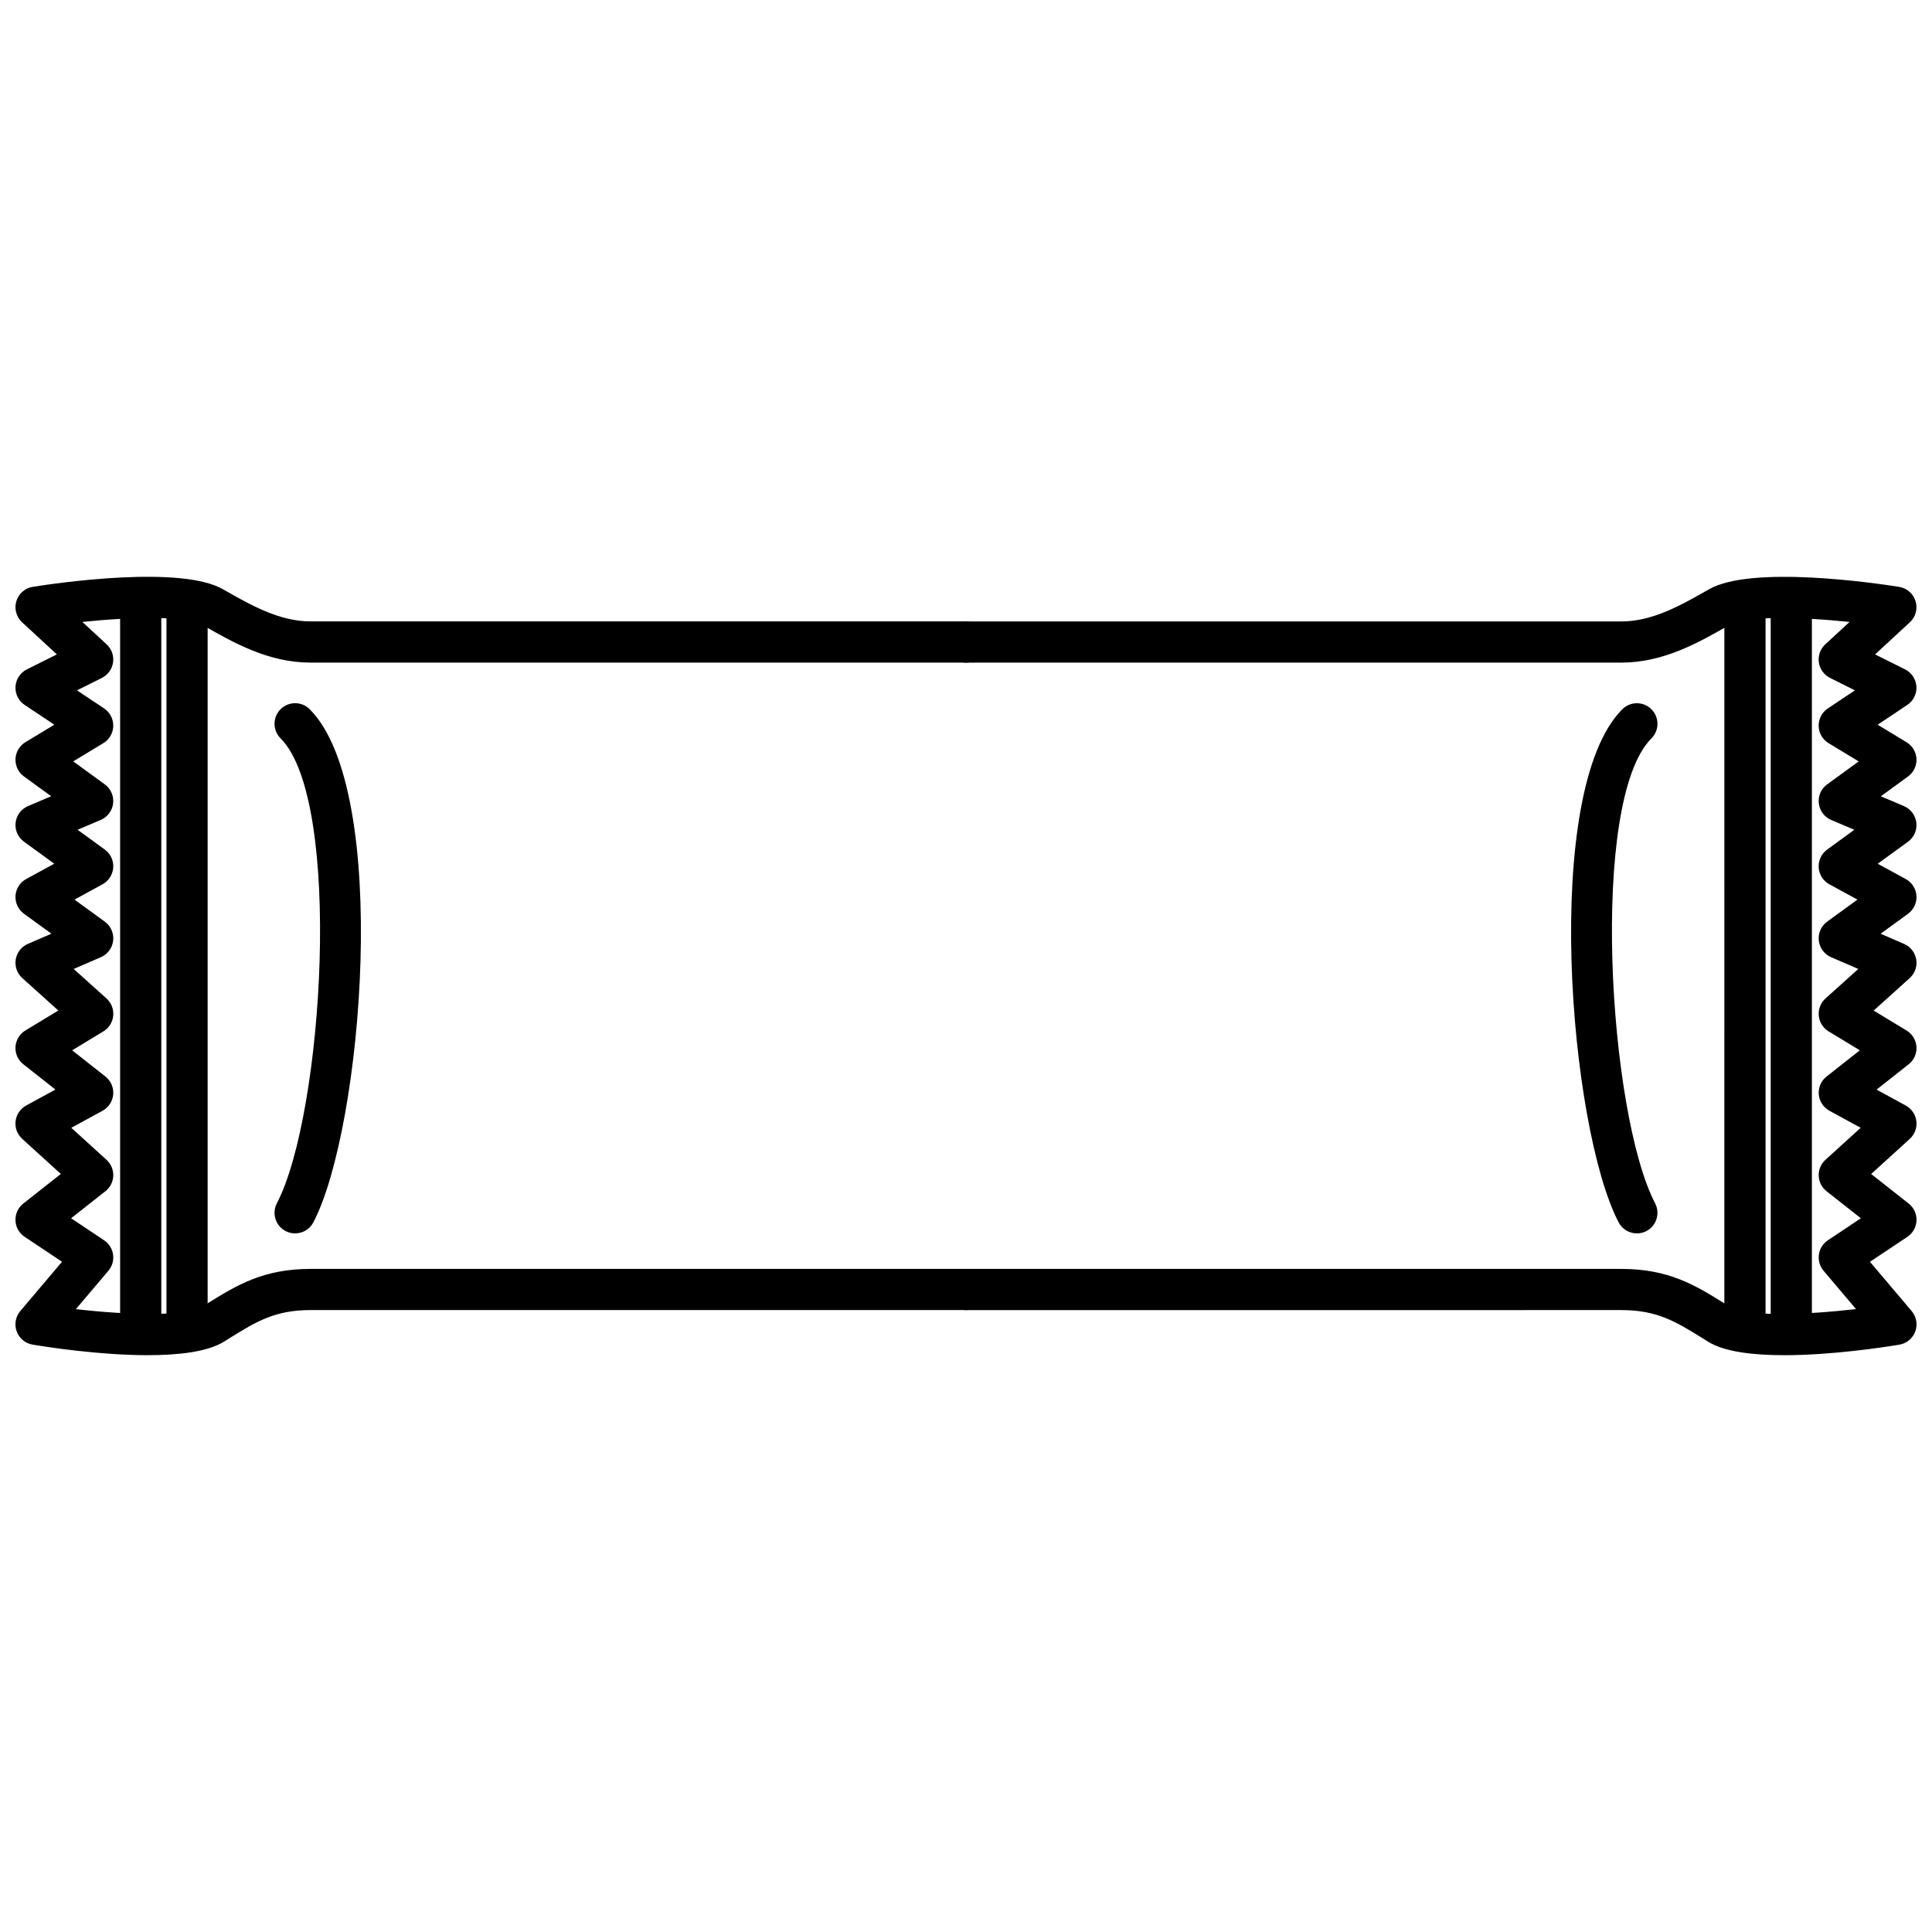 <?xml version="1.0" encoding="UTF-8"?>
<!-- The Best Svg Icon site in the world: iconSvg.co, Visit us! https://iconsvg.co -->
<svg width="800px" height="800px" version="1.1" viewBox="144 144 512 512" xmlns="http://www.w3.org/2000/svg">
 <defs>
  <clipPath id="b">
   <path d="m148.09 296h257.91v208h-257.91z"/>
  </clipPath>
  <clipPath id="a">
   <path d="m394 296h257.9v208h-257.9z"/>
  </clipPath>
 </defs>
 <g clip-path="url(#b)">
  <path d="m183.18 503.14c-12.711 0-26.555-2.137-30.527-2.801-1.934-0.312-3.551-1.652-4.227-3.496s-0.309-3.906 0.957-5.406l11.055-13.059-9.914-6.609c-1.457-0.969-2.359-2.578-2.422-4.324-0.07-1.742 0.699-3.422 2.074-4.5l9.945-7.836-10.238-9.305c-1.309-1.188-1.961-2.938-1.75-4.691 0.211-1.758 1.254-3.293 2.805-4.141l7.75-4.227-8.508-6.707c-1.406-1.102-2.18-2.832-2.07-4.621 0.109-1.785 1.09-3.406 2.621-4.332l8.727-5.285-9.551-8.602c-1.379-1.246-2.035-3.102-1.734-4.938 0.301-1.832 1.512-3.391 3.219-4.125l6.231-2.695-7.273-5.289c-1.512-1.102-2.359-2.902-2.238-4.766 0.121-1.867 1.188-3.543 2.832-4.438l7.438-4.055-8.031-5.84c-1.586-1.152-2.438-3.074-2.211-5.031 0.223-1.953 1.48-3.637 3.289-4.402l6.133-2.606-7.211-5.246c-1.477-1.074-2.316-2.816-2.242-4.641 0.082-1.824 1.059-3.484 2.625-4.438l7.66-4.633-7.863-5.242c-1.617-1.078-2.539-2.938-2.418-4.875 0.121-1.945 1.266-3.672 3.008-4.543l7.949-3.969-9.215-8.516c-1.535-1.422-2.129-3.586-1.52-5.59 0.609-2 2.309-3.477 4.367-3.805 6.434-1.023 39.129-5.785 50.395 0.648 7.332 4.188 14.906 8.516 23.211 8.516h173.69c3.012 0 5.457 2.445 5.457 5.457s-2.438 5.461-5.457 5.461h-173.69c-11.199 0-20.453-5.285-28.625-9.957-4.465-2.547-18.867-2.16-31.852-0.824l6.434 5.949c1.316 1.215 1.949 2.996 1.699 4.777-0.25 1.773-1.359 3.309-2.961 4.109l-6.602 3.301 7.184 4.785c1.551 1.031 2.469 2.793 2.43 4.656-0.039 1.867-1.031 3.586-2.621 4.547l-7.992 4.836 8.367 6.086c1.586 1.152 2.438 3.078 2.211 5.031-0.223 1.953-1.48 3.633-3.289 4.402l-6.133 2.602 7.211 5.246c1.512 1.098 2.359 2.898 2.238 4.762-0.121 1.867-1.188 3.543-2.832 4.438l-7.434 4.062 8.031 5.84c1.582 1.152 2.43 3.062 2.215 5.012-0.215 1.949-1.461 3.633-3.258 4.41l-7.203 3.117 8.691 7.824c1.285 1.152 1.945 2.852 1.785 4.566-0.16 1.723-1.129 3.258-2.606 4.156l-8.277 5.012 8.82 6.957c1.441 1.133 2.215 2.91 2.062 4.734-0.156 1.828-1.215 3.457-2.828 4.332l-8.277 4.516 9.336 8.484c1.184 1.082 1.84 2.625 1.785 4.231-0.059 1.602-0.82 3.102-2.082 4.09l-9.098 7.168 8.75 5.836c1.293 0.863 2.156 2.238 2.379 3.777 0.215 1.543-0.23 3.098-1.238 4.289l-8.613 10.176c14.426 1.684 29.281 1.918 33.422-0.625l1.703-1.047c7.457-4.621 14.504-8.988 27.07-8.988h173.69c3.012 0 5.457 2.438 5.457 5.457s-2.438 5.453-5.457 5.453h-173.69c-9.457 0-14.434 3.082-21.32 7.352l-1.738 1.078c-4.344 2.656-11.977 3.523-20.066 3.523z"/>
 </g>
 <path d="m181.29 500.42c-3.012 0-5.457-2.438-5.457-5.457v-190.05c0-3.012 2.445-5.457 5.457-5.457 3.012 0 5.457 2.445 5.457 5.457v190.06c0 3.012-2.445 5.453-5.457 5.453z"/>
 <path d="m193.57 500.42c-3.012 0-5.457-2.438-5.457-5.457v-190.05c0-3.012 2.445-5.457 5.457-5.457 3.012 0 5.457 2.445 5.457 5.457v190.06c0 3.012-2.445 5.453-5.457 5.453z"/>
 <path d="m222.21 470.86c-0.852 0-1.715-0.195-2.519-0.613-2.672-1.395-3.707-4.691-2.312-7.367 12.348-23.664 17.516-106.66 0.977-123.21-2.133-2.133-2.133-5.582 0-7.715 2.133-2.133 5.586-2.133 7.719 0 21.523 21.516 14.055 110.92 0.977 135.97-0.969 1.867-2.867 2.93-4.84 2.93z"/>
 <g clip-path="url(#a)">
  <path d="m616.81 503.14c-8.086 0-15.723-0.863-20.055-3.527l-1.734-1.074c-6.891-4.273-11.871-7.356-21.332-7.356l-173.7 0.004c-3.012 0-5.457-2.438-5.457-5.457 0-3.019 2.445-5.457 5.457-5.457h173.69c12.57 0 19.625 4.367 27.078 8.992l1.699 1.047c4.457 2.742 20.113 2.141 33.406 0.609l-8.605-10.168c-0.996-1.184-1.449-2.746-1.234-4.289 0.215-1.543 1.082-2.918 2.379-3.777l8.746-5.836-9.098-7.168c-1.258-0.988-2.019-2.488-2.074-4.09-0.059-1.602 0.59-3.148 1.785-4.231l9.336-8.484-8.277-4.516c-1.605-0.883-2.672-2.504-2.828-4.332-0.152-1.824 0.621-3.606 2.062-4.734l8.82-6.957-8.277-5.012c-1.477-0.898-2.438-2.434-2.602-4.156-0.168-1.715 0.492-3.41 1.777-4.566l8.695-7.824-7.215-3.117c-1.793-0.777-3.039-2.457-3.254-4.41-0.215-1.949 0.625-3.859 2.211-5.012l8.031-5.84-7.438-4.055c-1.641-0.898-2.711-2.57-2.832-4.438-0.121-1.863 0.73-3.664 2.238-4.762l7.203-5.246-6.125-2.602c-1.809-0.766-3.062-2.449-3.285-4.402-0.227-1.953 0.613-3.879 2.207-5.031l8.367-6.086-7.992-4.836c-1.594-0.969-2.586-2.68-2.625-4.551-0.035-1.863 0.883-3.621 2.43-4.656l7.184-4.785-6.602-3.301c-1.602-0.801-2.707-2.336-2.961-4.109-0.25-1.777 0.383-3.562 1.699-4.777l6.434-5.945c-13-1.34-27.398-1.723-31.852 0.82-8.172 4.672-17.43 9.957-28.625 9.957l-173.68 0.004c-3.012 0-5.457-2.445-5.457-5.457s2.445-5.457 5.457-5.457h173.69c8.297 0 15.879-4.328 23.211-8.516 11.262-6.434 43.953-1.672 50.391-0.648 2.066 0.328 3.762 1.805 4.367 3.805 0.609 2 0.02 4.172-1.516 5.586l-9.211 8.508 7.945 3.969c1.738 0.871 2.883 2.602 3.008 4.543 0.121 1.941-0.801 3.797-2.418 4.875l-7.859 5.25 7.664 4.644c1.562 0.945 2.551 2.613 2.625 4.434 0.074 1.824-0.762 3.566-2.242 4.641l-7.203 5.246 6.125 2.606c1.809 0.766 3.062 2.449 3.285 4.402 0.227 1.953-0.613 3.875-2.207 5.031l-8.031 5.84 7.438 4.055c1.641 0.898 2.711 2.57 2.832 4.438 0.121 1.863-0.727 3.664-2.238 4.766l-7.269 5.289 6.231 2.695c1.703 0.734 2.91 2.297 3.219 4.125 0.301 1.832-0.359 3.691-1.738 4.938l-9.551 8.602 8.727 5.285c1.531 0.934 2.508 2.551 2.621 4.332 0.109 1.789-0.66 3.512-2.066 4.621l-8.516 6.707 7.75 4.227c1.551 0.848 2.594 2.387 2.805 4.141 0.211 1.754-0.438 3.496-1.75 4.691l-10.23 9.305 9.945 7.836c1.367 1.082 2.141 2.754 2.07 4.5-0.07 1.75-0.969 3.356-2.422 4.324l-9.914 6.609 11.055 13.059c1.27 1.5 1.629 3.562 0.953 5.406-0.68 1.844-2.293 3.184-4.227 3.496-3.969 0.664-17.812 2.793-30.531 2.793z"/>
 </g>
 <path d="m618.71 500.42c-3.019 0-5.457-2.438-5.457-5.457v-190.05c0-3.012 2.438-5.457 5.457-5.457s5.457 2.445 5.457 5.457v190.06c0 3.012-2.438 5.453-5.457 5.453z"/>
 <path d="m606.43 500.42c-3.019 0-5.457-2.438-5.457-5.457l0.004-190.05c0-3.012 2.438-5.457 5.457-5.457s5.457 2.445 5.457 5.457v190.06c-0.004 3.012-2.445 5.453-5.461 5.453z"/>
 <path d="m577.79 470.86c-1.965 0-3.871-1.062-4.84-2.926-13.078-25.059-20.539-114.45 0.977-135.97 2.133-2.133 5.582-2.133 7.715 0 2.137 2.133 2.137 5.582 0 7.715-16.535 16.539-11.371 99.543 0.98 123.21 1.387 2.676 0.352 5.969-2.312 7.367-0.809 0.414-1.672 0.609-2.519 0.609z"/>
</svg>